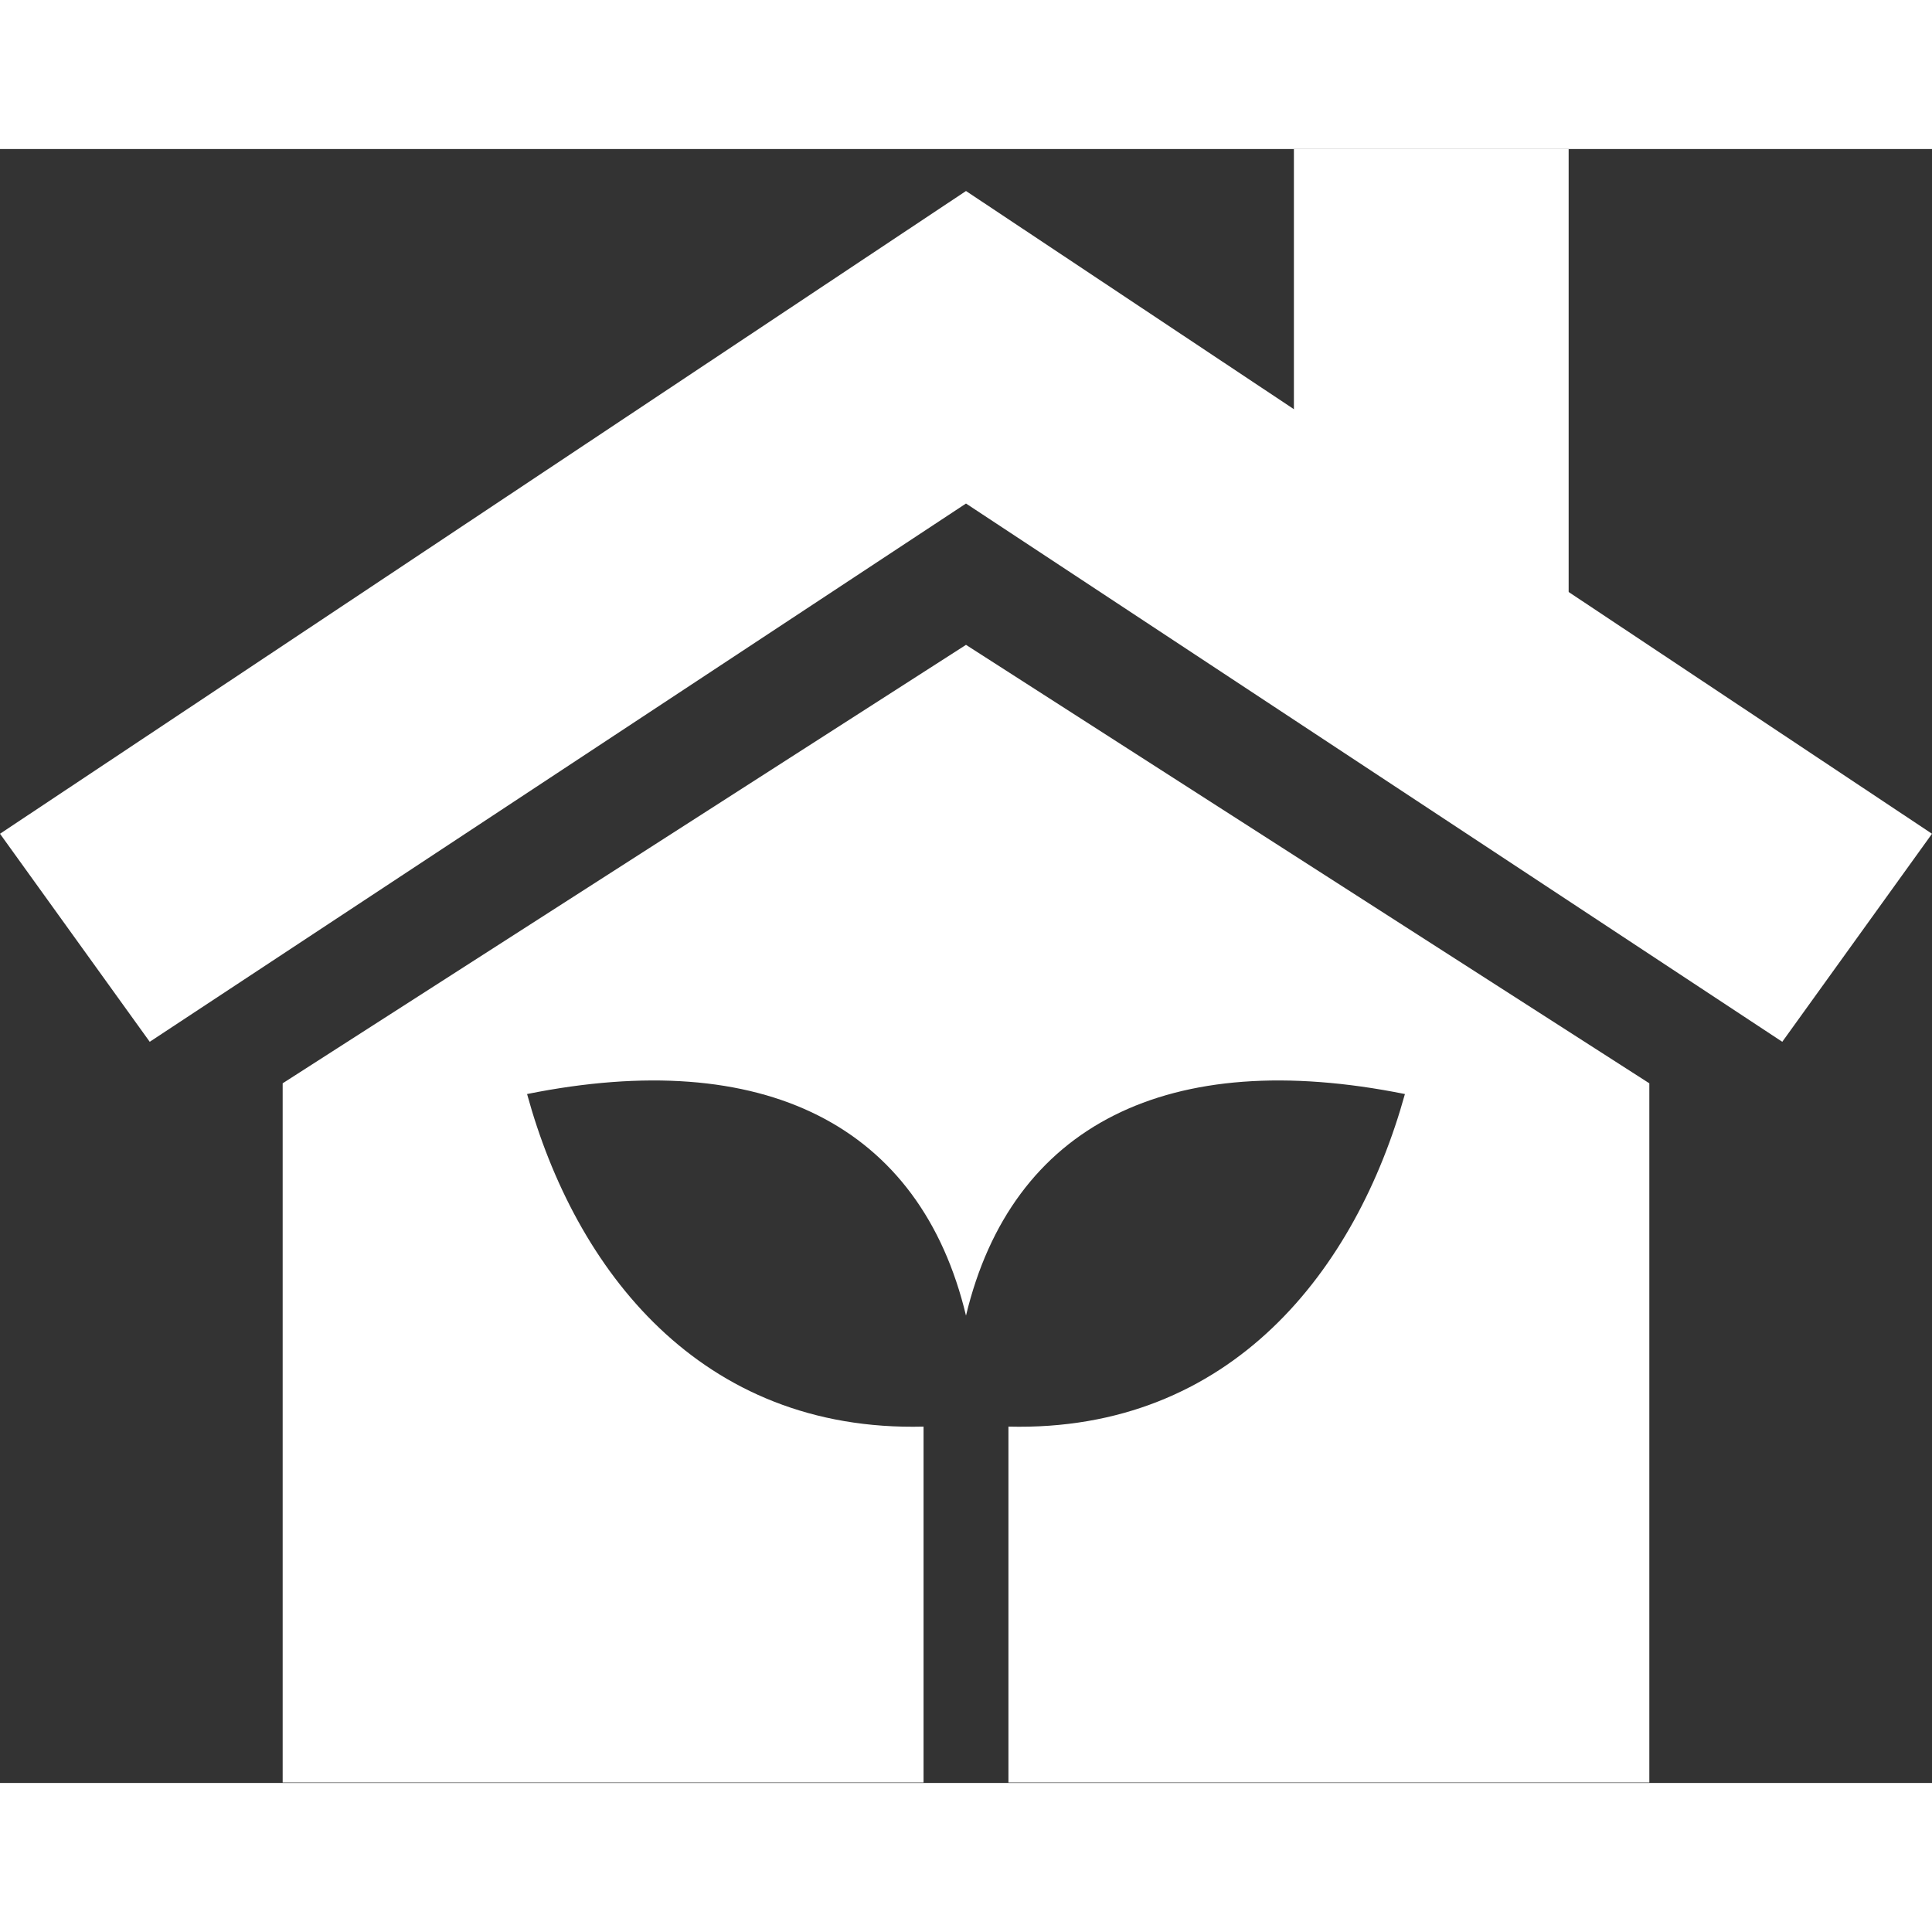 <?xml version="1.0" encoding="UTF-8"?> <svg xmlns:xlink="http://www.w3.org/1999/xlink" xmlns="http://www.w3.org/2000/svg" id="Ebene_2" data-name="Ebene 2" viewBox="0 0 41.42 35.03" width="50" height="50"><rect x="0" y="0" width="41.42" height="35.03" fill="#333333" stroke="none"/><defs><style> .cls-1 { fill: #fff; } </style></defs><g id="_ú_ŠE_n_" data-name="“ú–{˘ŠE’n‹…" fill="#FFFFFF"><g fill="#FFFFFF"><polygon class="cls-1" points="20.71 .9 0 14.68 3.21 19.14 20.71 7.6 38.21 19.14 41.42 14.68 20.71 .9" fill="#FFFFFF"></polygon><path class="cls-1" d="m20.71,10.63l-14.65,9.4v14.99h13.74v-7.63c-4.79.12-7.47-3.37-8.5-7.13,5.07-1.02,8.43.66,9.41,4.75.98-4.09,4.34-5.77,9.41-4.75-1.04,3.75-3.71,7.25-8.5,7.13v7.63h13.74v-14.99l-14.65-9.4Z" fill="#FFFFFF"></path><rect class="cls-1" x="27.74" width="5.89" height="10.63" fill="#FFFFFF"></rect></g></g></svg> 